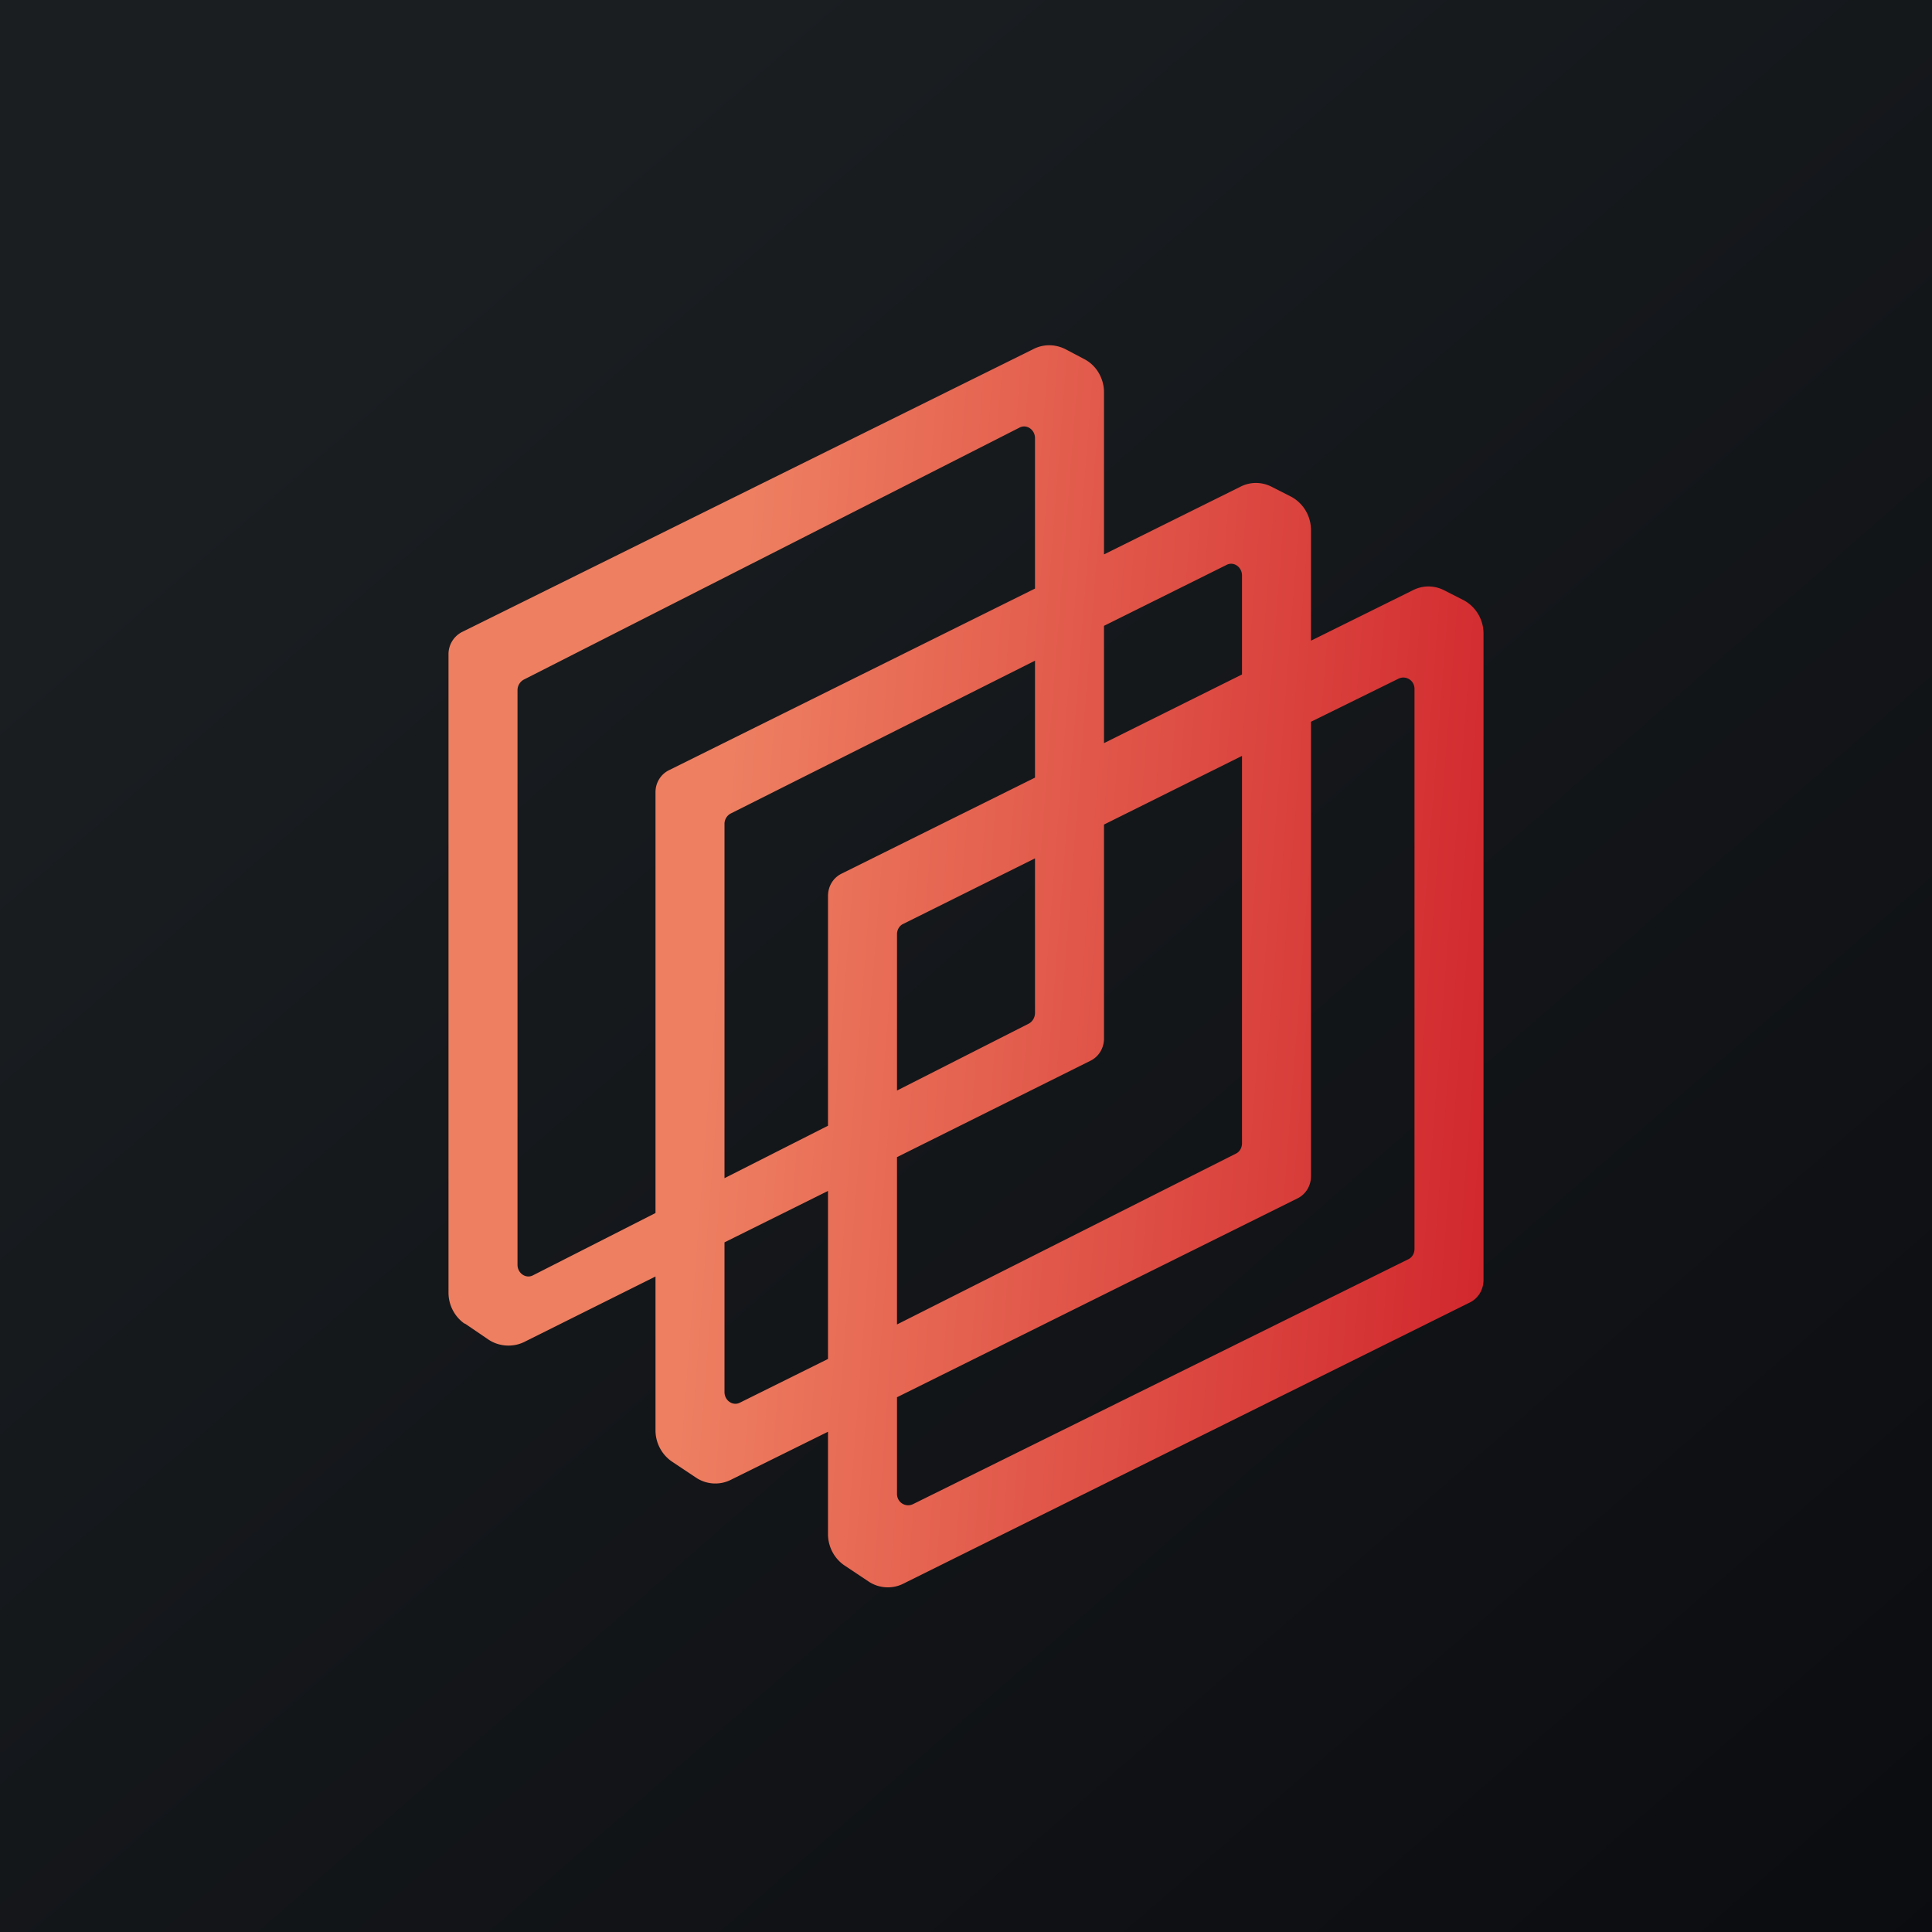 <!-- by TradingView --><svg xmlns="http://www.w3.org/2000/svg" width="56" height="56" viewBox="0 0 56 56"><path fill="url(#alqmujrem)" d="M0 0h56v56H0z"/><path fill-rule="evenodd" d="M13.47 38.36l.69.47c.3.2.7.23 1.03.07L19 37v4.46c0 .36.18.7.47.9l.69.46c.3.21.7.24 1.03.07L24 41.5v2.97c0 .36.18.7.47.9l.69.46c.3.21.7.24 1.03.07l16.42-8.15c.24-.12.39-.37.39-.65V18.36c0-.4-.22-.77-.57-.96l-.55-.28c-.3-.16-.64-.16-.93-.01L38 18.57v-3.2c0-.41-.22-.78-.57-.97l-.55-.28c-.3-.16-.64-.16-.93-.01L32 16.07v-4.7c0-.4-.22-.78-.57-.96l-.55-.29c-.3-.15-.64-.15-.93 0l-16.56 8.2a.72.72 0 0 0-.39.65v18.5c0 .36.18.7.47.9zM36 19.56v-2.88c0-.25-.25-.42-.46-.3L32 18.14v3.4l4-1.99zm-4 4.34l4-1.99v11.23c0 .13-.07.25-.18.3L26 38.39v-4.85l5.6-2.79c.25-.12.4-.37.4-.65v-6.2zm-2-1.36v-3.39l-8.82 4.43a.34.34 0 0 0-.18.31v10.26l3-1.52v-6.66c0-.28.15-.53.4-.65l5.6-2.78zm-4 9.07v-4.53c0-.13.07-.25.18-.3l3.82-1.9v4.48c0 .13-.07.25-.18.31L26 31.61zm-2 2.91l-3 1.49v4.34c0 .25.25.42.46.3L24 39.39v-4.86zm2 5.98l11.6-5.76c.25-.12.4-.37.4-.65V20.92l2.54-1.25c.21-.1.46.05.46.3V36.2c0 .13-.07.25-.18.3L26.46 43.6c-.21.1-.46-.05-.46-.3v-2.8zm-6.6-18.18L30 17.06V12.7c0-.25-.25-.42-.46-.3L15.18 19.7a.35.35 0 0 0-.18.3v16.66c0 .25.25.42.46.3l3.54-1.8v-12.2c0-.27.15-.52.4-.64z" fill="url(#blqmujrem)"/><defs><linearGradient id="alqmujrem" x1="10.42" y1="9.71" x2="68.15" y2="76.02" gradientUnits="userSpaceOnUse"><stop stop-color="#1A1E21"/><stop offset="1" stop-color="#06060A"/></linearGradient><linearGradient id="blqmujrem" x1="11.38" y1="26.08" x2="46.25" y2="28.79" gradientUnits="userSpaceOnUse"><stop offset=".27" stop-color="#EE7F61"/><stop offset="1" stop-color="#CE1E28"/></linearGradient></defs></svg>